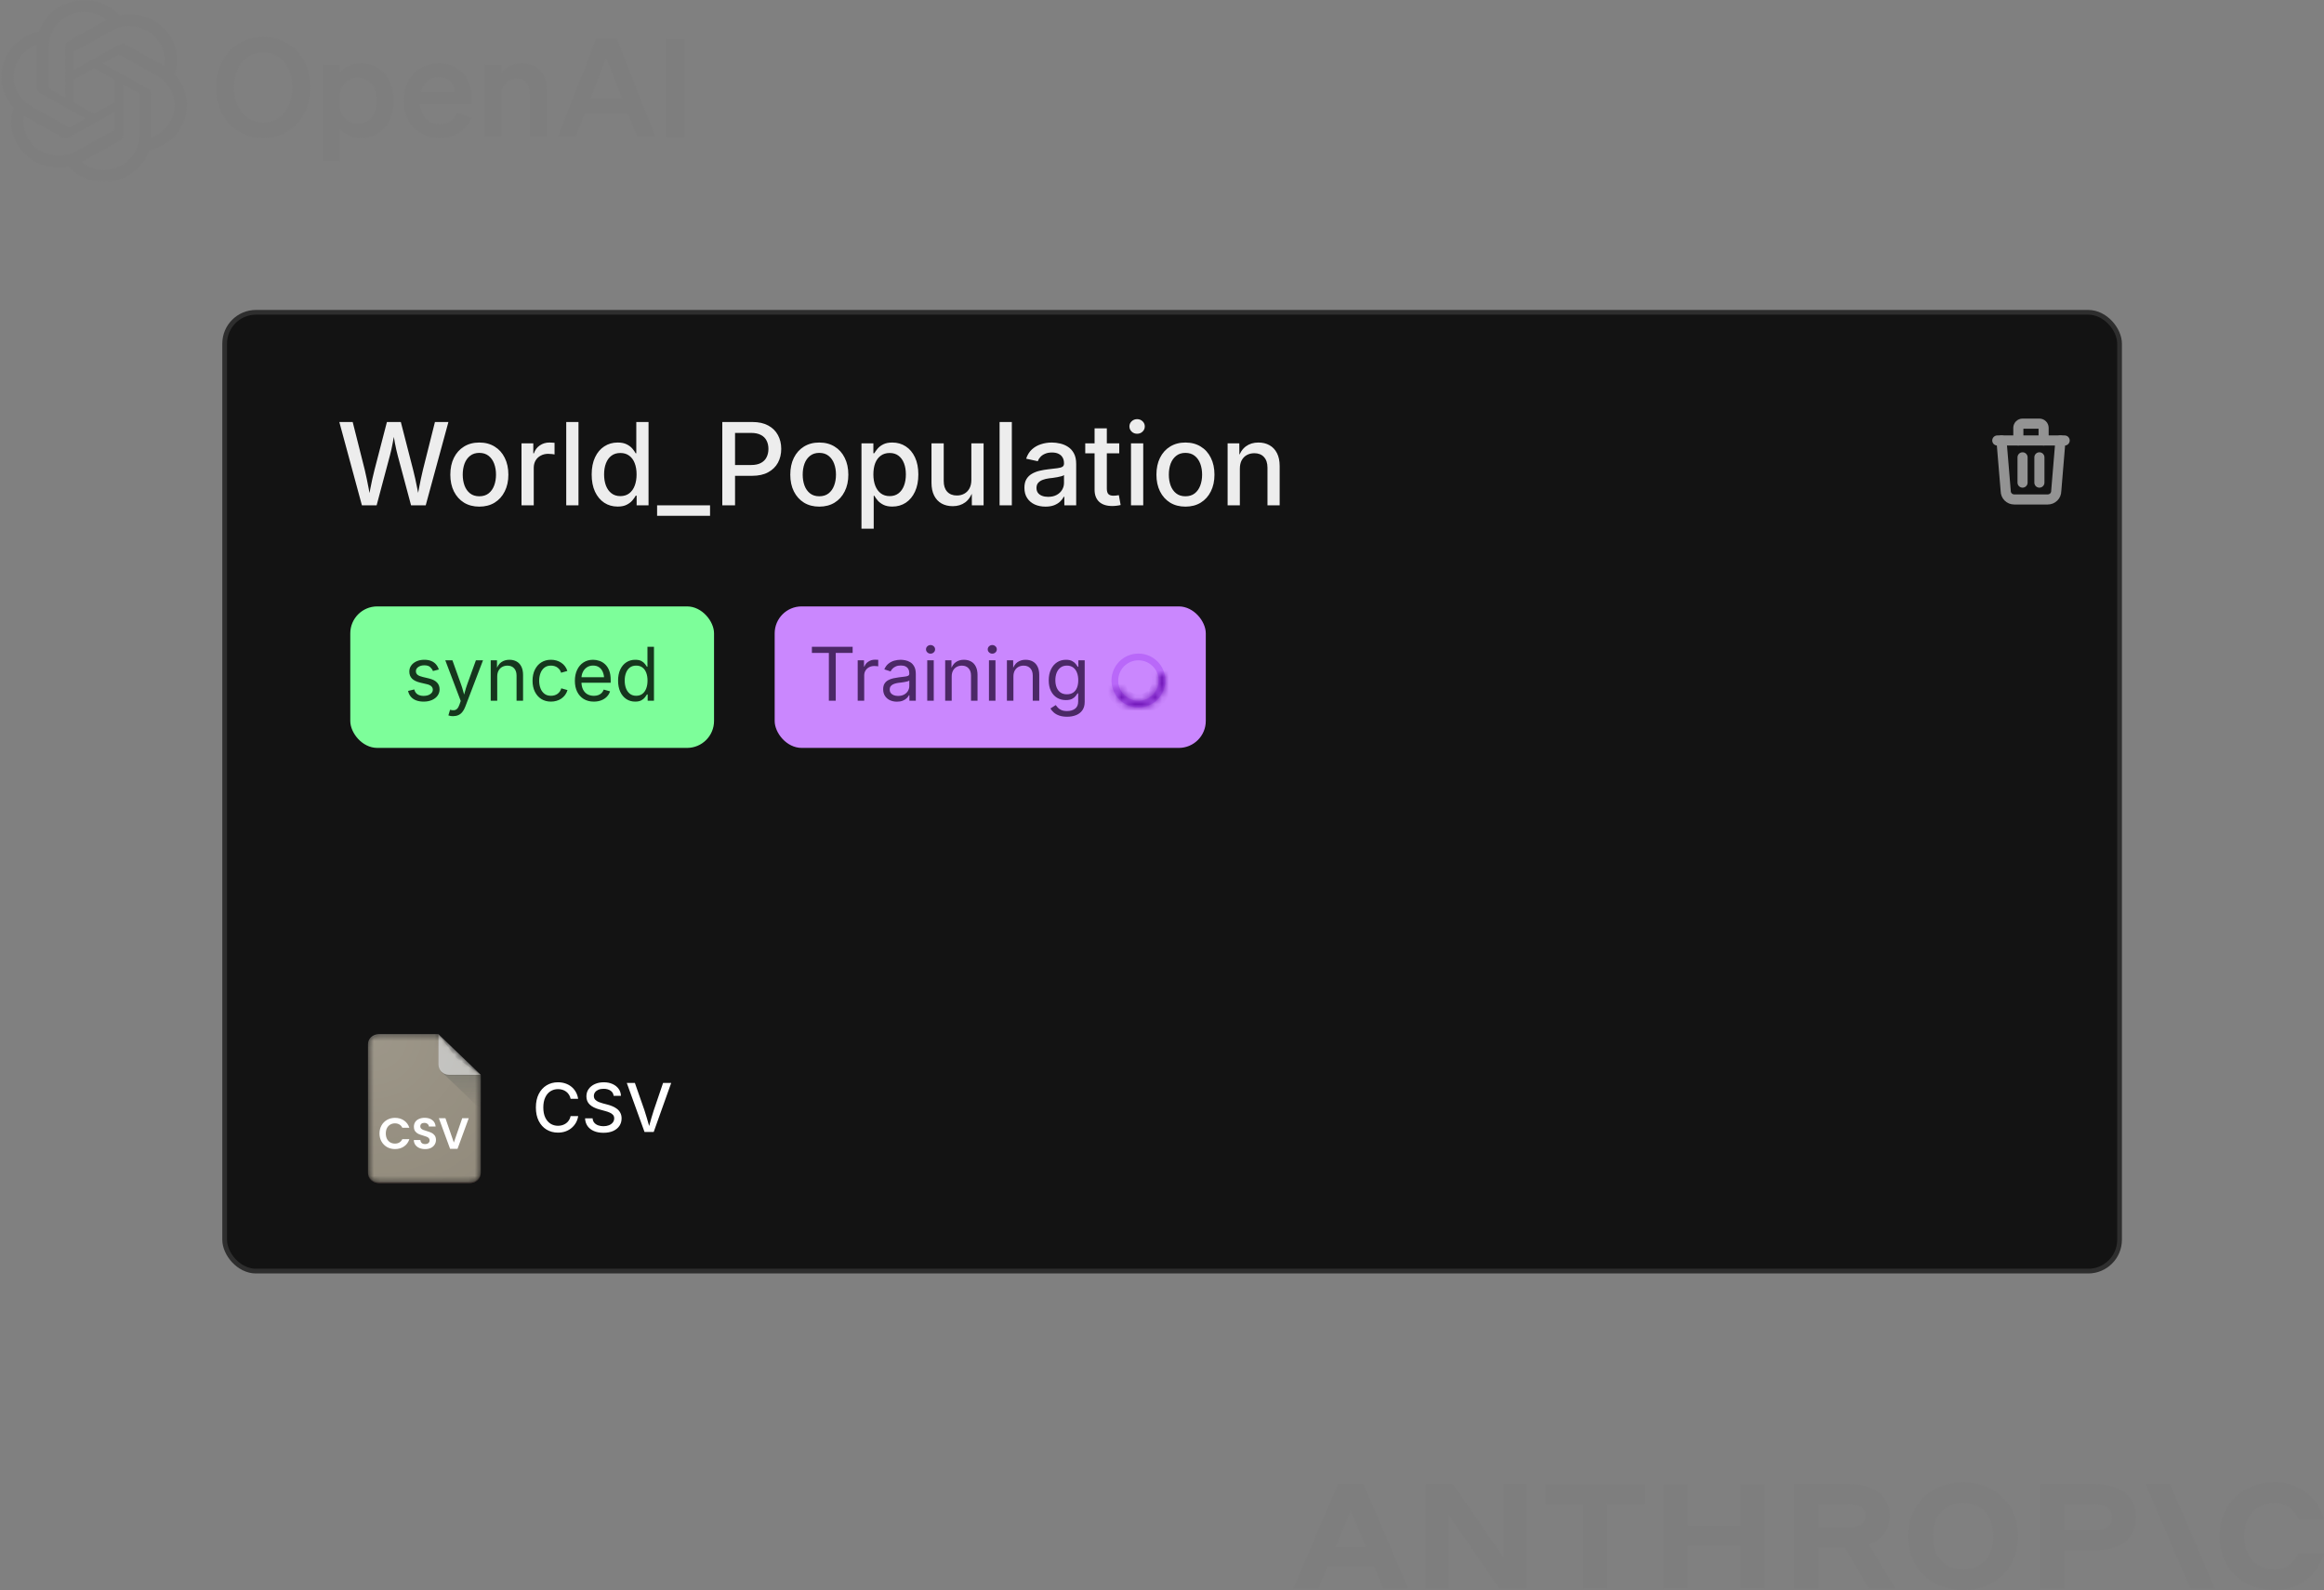 <svg width="345" height="236" viewBox="0 0 345 236" fill="none" xmlns="http://www.w3.org/2000/svg">
<rect x="0" y="0" width="345" height="236" fill="#808080" stroke="none"/>
<rect x="33.35" y="46.35" width="281.3" height="142.3" rx="4.65" fill="#131313"/>
<rect x="33.35" y="46.35" width="281.3" height="142.3" rx="4.65" stroke="#2E2E2E" stroke-width="0.7"/>
<path d="M53.727 75L50.373 62.632H52.357L54.15 69.737C54.255 70.174 54.355 70.626 54.449 71.09C54.549 71.555 54.643 72.026 54.731 72.501C54.82 72.972 54.906 73.445 54.989 73.921H54.715C54.803 73.445 54.892 72.972 54.98 72.501C55.075 72.026 55.171 71.555 55.271 71.09C55.376 70.626 55.484 70.174 55.595 69.737L57.438 62.632H59.504L61.331 69.737C61.447 70.174 61.555 70.626 61.654 71.09C61.754 71.555 61.851 72.026 61.945 72.501C62.044 72.972 62.139 73.445 62.227 73.921H61.928C62.017 73.445 62.105 72.972 62.194 72.501C62.282 72.026 62.377 71.555 62.476 71.09C62.576 70.626 62.678 70.174 62.783 69.737L64.568 62.632H66.568L63.198 75H61.023L59.048 67.629C58.898 67.064 58.76 66.453 58.633 65.794C58.505 65.136 58.378 64.416 58.251 63.636H58.683C58.544 64.389 58.417 65.089 58.301 65.736C58.185 66.378 58.044 67.009 57.877 67.629L55.91 75H53.727ZM71.15 75.191C70.287 75.191 69.532 74.995 68.884 74.602C68.242 74.203 67.742 73.647 67.382 72.933C67.028 72.219 66.851 71.392 66.851 70.451C66.851 69.494 67.028 68.658 67.382 67.944C67.742 67.225 68.242 66.669 68.884 66.276C69.532 65.877 70.287 65.678 71.15 65.678C72.025 65.678 72.783 65.877 73.425 66.276C74.072 66.669 74.573 67.225 74.927 67.944C75.287 68.658 75.467 69.494 75.467 70.451C75.467 71.392 75.287 72.219 74.927 72.933C74.573 73.647 74.072 74.203 73.425 74.602C72.783 74.995 72.025 75.191 71.15 75.191ZM71.15 73.655C71.709 73.655 72.171 73.511 72.537 73.224C72.902 72.936 73.176 72.549 73.358 72.061C73.541 71.575 73.632 71.035 73.632 70.443C73.632 69.845 73.541 69.303 73.358 68.816C73.176 68.329 72.902 67.942 72.537 67.654C72.171 67.361 71.709 67.214 71.15 67.214C70.603 67.214 70.146 67.361 69.781 67.654C69.415 67.942 69.142 68.329 68.959 68.816C68.782 69.303 68.693 69.845 68.693 70.443C68.693 71.035 68.782 71.575 68.959 72.061C69.142 72.549 69.415 72.936 69.781 73.224C70.146 73.511 70.603 73.655 71.15 73.655ZM77.418 75V65.803H79.169V67.28H79.26C79.426 66.782 79.717 66.392 80.132 66.11C80.547 65.822 81.026 65.678 81.568 65.678C81.69 65.678 81.822 65.684 81.966 65.695C82.11 65.7 82.229 65.709 82.323 65.72V67.446C82.257 67.43 82.13 67.41 81.941 67.388C81.759 67.366 81.568 67.355 81.369 67.355C80.965 67.355 80.599 67.444 80.273 67.621C79.947 67.792 79.692 68.033 79.509 68.343C79.327 68.653 79.235 69.018 79.235 69.439V75H77.418ZM85.876 62.632V75H84.058V62.632H85.876ZM91.695 75.183C90.942 75.183 90.275 74.992 89.694 74.61C89.113 74.222 88.657 73.675 88.325 72.966C87.998 72.252 87.835 71.403 87.835 70.418C87.835 69.433 88.001 68.586 88.333 67.878C88.665 67.17 89.122 66.627 89.703 66.251C90.289 65.869 90.953 65.678 91.695 65.678C92.237 65.678 92.683 65.767 93.031 65.944C93.385 66.121 93.668 66.334 93.878 66.583C94.088 66.832 94.251 67.064 94.368 67.28H94.459V62.632H96.277V75H94.509V73.564H94.376C94.254 73.785 94.085 74.023 93.87 74.278C93.654 74.527 93.372 74.74 93.023 74.917C92.674 75.094 92.232 75.183 91.695 75.183ZM92.093 73.63C92.608 73.63 93.045 73.495 93.405 73.224C93.764 72.953 94.036 72.576 94.218 72.095C94.406 71.608 94.501 71.046 94.501 70.41C94.501 69.768 94.406 69.209 94.218 68.733C94.036 68.257 93.764 67.889 93.405 67.629C93.051 67.363 92.613 67.231 92.093 67.231C91.567 67.231 91.125 67.366 90.765 67.637C90.405 67.908 90.134 68.285 89.952 68.766C89.769 69.242 89.678 69.79 89.678 70.41C89.678 71.029 89.769 71.583 89.952 72.07C90.14 72.557 90.414 72.939 90.773 73.215C91.133 73.492 91.573 73.63 92.093 73.63ZM105.408 75V76.552H97.547V75H105.408ZM107.226 75V62.632H111.683C112.624 62.632 113.412 62.806 114.049 63.155C114.685 63.498 115.164 63.971 115.485 64.574C115.811 65.172 115.975 65.853 115.975 66.616C115.975 67.385 115.811 68.072 115.485 68.675C115.158 69.272 114.674 69.746 114.032 70.094C113.396 70.443 112.604 70.617 111.658 70.617H108.545V69.015H111.5C112.098 69.015 112.585 68.913 112.961 68.708C113.343 68.503 113.623 68.221 113.8 67.861C113.982 67.496 114.074 67.081 114.074 66.616C114.074 66.157 113.982 65.75 113.8 65.396C113.623 65.036 113.343 64.757 112.961 64.558C112.58 64.353 112.09 64.251 111.492 64.251H109.118V75H107.226ZM121.619 75.191C120.756 75.191 120 74.995 119.353 74.602C118.711 74.203 118.21 73.647 117.851 72.933C117.496 72.219 117.319 71.392 117.319 70.451C117.319 69.494 117.496 68.658 117.851 67.944C118.21 67.225 118.711 66.669 119.353 66.276C120 65.877 120.756 65.678 121.619 65.678C122.493 65.678 123.252 65.877 123.894 66.276C124.541 66.669 125.042 67.225 125.396 67.944C125.756 68.658 125.936 69.494 125.936 70.451C125.936 71.392 125.756 72.219 125.396 72.933C125.042 73.647 124.541 74.203 123.894 74.602C123.252 74.995 122.493 75.191 121.619 75.191ZM121.619 73.655C122.178 73.655 122.64 73.511 123.005 73.224C123.371 72.936 123.645 72.549 123.827 72.061C124.01 71.575 124.101 71.035 124.101 70.443C124.101 69.845 124.01 69.303 123.827 68.816C123.645 68.329 123.371 67.942 123.005 67.654C122.64 67.361 122.178 67.214 121.619 67.214C121.071 67.214 120.615 67.361 120.25 67.654C119.884 67.942 119.61 68.329 119.428 68.816C119.251 69.303 119.162 69.845 119.162 70.443C119.162 71.035 119.251 71.575 119.428 72.061C119.61 72.549 119.884 72.936 120.25 73.224C120.615 73.511 121.071 73.655 121.619 73.655ZM127.886 78.47V65.803H129.654V67.272H129.787C129.909 67.062 130.075 66.832 130.285 66.583C130.495 66.334 130.775 66.121 131.124 65.944C131.478 65.767 131.926 65.678 132.468 65.678C133.215 65.678 133.879 65.869 134.46 66.251C135.042 66.627 135.498 67.17 135.83 67.878C136.162 68.586 136.328 69.433 136.328 70.418C136.328 71.403 136.162 72.252 135.83 72.966C135.504 73.675 135.05 74.222 134.469 74.61C133.888 74.992 133.221 75.183 132.468 75.183C131.937 75.183 131.494 75.094 131.14 74.917C130.792 74.74 130.509 74.527 130.293 74.278C130.083 74.023 129.914 73.788 129.787 73.572H129.704V78.47H127.886ZM132.07 73.63C132.59 73.63 133.03 73.492 133.39 73.215C133.749 72.939 134.021 72.557 134.203 72.07C134.386 71.583 134.477 71.029 134.477 70.41C134.477 69.79 134.386 69.242 134.203 68.766C134.021 68.285 133.749 67.908 133.39 67.637C133.035 67.366 132.596 67.231 132.07 67.231C131.55 67.231 131.11 67.363 130.75 67.629C130.39 67.889 130.116 68.257 129.928 68.733C129.746 69.209 129.654 69.768 129.654 70.41C129.654 71.046 129.748 71.608 129.937 72.095C130.125 72.576 130.399 72.953 130.758 73.224C131.124 73.495 131.561 73.63 132.07 73.63ZM141.441 75.124C140.816 75.124 140.265 74.995 139.79 74.734C139.314 74.469 138.943 74.076 138.677 73.556C138.412 73.035 138.279 72.394 138.279 71.63V65.803H140.097V71.406C140.097 72.075 140.268 72.598 140.611 72.975C140.96 73.351 141.439 73.539 142.047 73.539C142.457 73.539 142.822 73.451 143.143 73.273C143.47 73.096 143.727 72.836 143.915 72.493C144.103 72.144 144.197 71.724 144.197 71.231V65.803H146.015V75H144.272L144.264 72.742H144.479C144.203 73.572 143.804 74.178 143.284 74.56C142.77 74.936 142.155 75.124 141.441 75.124ZM150.207 62.632V75H148.389V62.632H150.207ZM155.196 75.191C154.609 75.191 154.081 75.086 153.61 74.876C153.14 74.66 152.766 74.344 152.49 73.929C152.213 73.514 152.075 73.002 152.075 72.394C152.075 71.873 152.174 71.447 152.374 71.115C152.578 70.778 152.849 70.512 153.187 70.318C153.53 70.119 153.912 69.97 154.333 69.87C154.759 69.77 155.193 69.696 155.636 69.646C156.184 69.58 156.626 69.527 156.964 69.488C157.301 69.444 157.55 69.375 157.711 69.281C157.871 69.181 157.952 69.023 157.952 68.808V68.758C157.952 68.42 157.882 68.135 157.744 67.903C157.611 67.665 157.412 67.482 157.146 67.355C156.886 67.222 156.56 67.156 156.167 67.156C155.774 67.156 155.431 67.219 155.138 67.347C154.85 67.468 154.618 67.629 154.44 67.828C154.263 68.022 154.136 68.229 154.059 68.451L152.332 68.077C152.515 67.524 152.794 67.07 153.17 66.716C153.552 66.362 154 66.102 154.515 65.936C155.03 65.764 155.575 65.678 156.15 65.678C156.554 65.678 156.967 65.728 157.387 65.828C157.808 65.922 158.198 66.088 158.558 66.326C158.917 66.558 159.208 66.882 159.429 67.297C159.651 67.706 159.761 68.229 159.761 68.866V75H158.001V73.73H157.918C157.797 73.974 157.617 74.209 157.379 74.436C157.146 74.657 156.85 74.84 156.491 74.983C156.137 75.122 155.705 75.191 155.196 75.191ZM155.594 73.738C156.098 73.738 156.524 73.641 156.873 73.448C157.227 73.254 157.495 72.999 157.678 72.684C157.86 72.369 157.952 72.031 157.952 71.671V70.501C157.891 70.567 157.769 70.626 157.586 70.675C157.409 70.725 157.207 70.772 156.98 70.816C156.754 70.855 156.527 70.891 156.3 70.924C156.078 70.952 155.89 70.974 155.735 70.991C155.392 71.035 155.08 71.11 154.797 71.215C154.515 71.32 154.288 71.469 154.117 71.663C153.951 71.851 153.868 72.103 153.868 72.418C153.868 72.706 153.94 72.95 154.083 73.149C154.233 73.343 154.438 73.489 154.698 73.589C154.958 73.689 155.257 73.738 155.594 73.738ZM166.153 65.803V67.28H161.106V65.803H166.153ZM162.492 63.57H164.31V72.518C164.31 72.889 164.385 73.157 164.534 73.323C164.689 73.489 164.946 73.572 165.306 73.572C165.406 73.572 165.533 73.564 165.688 73.547C165.848 73.525 165.984 73.506 166.095 73.489L166.36 74.95C166.178 75 165.976 75.036 165.754 75.058C165.539 75.086 165.326 75.1 165.115 75.1C164.274 75.1 163.627 74.892 163.173 74.477C162.719 74.056 162.492 73.459 162.492 72.684V63.57ZM167.896 75V65.803H169.714V75H167.896ZM168.801 64.375C168.491 64.375 168.222 64.27 167.996 64.06C167.774 63.844 167.664 63.586 167.664 63.288C167.664 62.989 167.774 62.734 167.996 62.524C168.222 62.314 168.491 62.209 168.801 62.209C169.122 62.209 169.393 62.314 169.614 62.524C169.836 62.734 169.946 62.989 169.946 63.288C169.946 63.586 169.836 63.844 169.614 64.06C169.393 64.27 169.122 64.375 168.801 64.375ZM175.973 75.191C175.109 75.191 174.354 74.995 173.707 74.602C173.065 74.203 172.564 73.647 172.204 72.933C171.85 72.219 171.673 71.392 171.673 70.451C171.673 69.494 171.85 68.658 172.204 67.944C172.564 67.225 173.065 66.669 173.707 66.276C174.354 65.877 175.109 65.678 175.973 65.678C176.847 65.678 177.605 65.877 178.247 66.276C178.895 66.669 179.395 67.225 179.75 67.944C180.109 68.658 180.289 69.494 180.289 70.451C180.289 71.392 180.109 72.219 179.75 72.933C179.395 73.647 178.895 74.203 178.247 74.602C177.605 74.995 176.847 75.191 175.973 75.191ZM175.973 73.655C176.532 73.655 176.994 73.511 177.359 73.224C177.724 72.936 177.998 72.549 178.181 72.061C178.363 71.575 178.455 71.035 178.455 70.443C178.455 69.845 178.363 69.303 178.181 68.816C177.998 68.329 177.724 67.942 177.359 67.654C176.994 67.361 176.532 67.214 175.973 67.214C175.425 67.214 174.968 67.361 174.603 67.654C174.238 67.942 173.964 68.329 173.781 68.816C173.604 69.303 173.516 69.845 173.516 70.443C173.516 71.035 173.604 71.575 173.781 72.061C173.964 72.549 174.238 72.936 174.603 73.224C174.968 73.511 175.425 73.655 175.973 73.655ZM184.058 69.58V75H182.24V65.803H183.975L183.991 68.061H183.767C184.038 67.236 184.431 66.633 184.946 66.251C185.46 65.869 186.083 65.678 186.813 65.678C187.439 65.678 187.987 65.811 188.457 66.077C188.933 66.342 189.304 66.735 189.569 67.255C189.835 67.77 189.968 68.409 189.968 69.173V75H188.158V69.405C188.158 68.73 187.984 68.204 187.635 67.828C187.292 67.452 186.816 67.264 186.208 67.264C185.798 67.264 185.43 67.352 185.104 67.529C184.777 67.706 184.52 67.966 184.332 68.31C184.149 68.653 184.058 69.076 184.058 69.58Z" fill="#EDEDED"/>
<rect x="52" y="90" width="54" height="21" rx="4" fill="#7DFE9A"/>
<rect x="115" y="90" width="64" height="21" rx="4" fill="#CA87FE"/>
<path d="M62.89 104.129C62.478 104.129 62.111 104.07 61.789 103.952C61.47 103.83 61.207 103.651 60.999 103.415C60.791 103.178 60.652 102.888 60.58 102.544L61.498 102.324C61.584 102.654 61.746 102.895 61.982 103.049C62.222 103.203 62.521 103.28 62.879 103.28C63.298 103.28 63.631 103.191 63.878 103.012C64.129 102.833 64.254 102.62 64.254 102.373C64.254 102.165 64.18 101.993 64.034 101.857C63.891 101.717 63.67 101.613 63.373 101.545L62.374 101.309C61.83 101.18 61.425 100.981 61.16 100.713C60.895 100.441 60.763 100.093 60.763 99.671C60.763 99.327 60.859 99.025 61.053 98.763C61.246 98.498 61.509 98.292 61.842 98.145C62.179 97.995 62.56 97.92 62.986 97.92C63.398 97.92 63.747 97.983 64.034 98.108C64.324 98.23 64.558 98.4 64.737 98.618C64.92 98.833 65.056 99.082 65.145 99.365L64.27 99.59C64.188 99.376 64.05 99.18 63.856 99.005C63.667 98.829 63.378 98.742 62.992 98.742C62.634 98.742 62.335 98.824 62.095 98.989C61.858 99.153 61.74 99.361 61.74 99.612C61.74 99.834 61.821 100.013 61.982 100.149C62.143 100.281 62.399 100.389 62.75 100.471L63.658 100.686C64.202 100.815 64.605 101.015 64.866 101.288C65.128 101.556 65.258 101.896 65.258 102.308C65.258 102.659 65.158 102.972 64.957 103.248C64.761 103.52 64.483 103.735 64.125 103.893C63.77 104.05 63.359 104.129 62.89 104.129ZM66.564 106.175L66.811 105.337L66.913 105.364C67.109 105.414 67.289 105.427 67.45 105.402C67.611 105.38 67.756 105.302 67.885 105.166C68.014 105.029 68.126 104.818 68.223 104.532L68.395 104.032L66.102 97.995H67.16L68.438 101.556C68.574 101.929 68.689 102.297 68.782 102.663C68.875 103.028 68.973 103.382 69.077 103.726H68.723C68.826 103.382 68.925 103.028 69.018 102.663C69.115 102.294 69.229 101.925 69.362 101.556L70.651 97.995H71.704L69.066 104.897C68.945 105.216 68.798 105.477 68.626 105.681C68.458 105.889 68.261 106.041 68.035 106.138C67.81 106.238 67.555 106.288 67.272 106.288C67.101 106.288 66.952 106.276 66.827 106.25C66.701 106.225 66.614 106.2 66.564 106.175ZM73.814 100.401V104H72.848V97.995H73.777L73.782 99.451H73.648C73.831 98.896 74.09 98.502 74.427 98.269C74.767 98.036 75.164 97.92 75.619 97.92C76.024 97.92 76.378 98.004 76.683 98.172C76.987 98.337 77.223 98.588 77.392 98.924C77.564 99.257 77.649 99.678 77.649 100.187V104H76.683V100.267C76.683 99.805 76.561 99.444 76.317 99.182C76.078 98.921 75.748 98.79 75.329 98.79C75.043 98.79 74.785 98.853 74.556 98.978C74.326 99.103 74.146 99.286 74.013 99.526C73.881 99.766 73.814 100.058 73.814 100.401ZM81.79 104.129C81.246 104.129 80.768 104 80.356 103.742C79.948 103.484 79.63 103.123 79.4 102.657C79.171 102.192 79.057 101.651 79.057 101.035C79.057 100.409 79.171 99.862 79.4 99.397C79.63 98.928 79.948 98.564 80.356 98.307C80.768 98.049 81.246 97.92 81.79 97.92C82.081 97.92 82.355 97.957 82.612 98.033C82.87 98.108 83.105 98.217 83.316 98.36C83.531 98.5 83.715 98.674 83.869 98.881C84.023 99.085 84.141 99.318 84.224 99.58L83.294 99.843C83.251 99.689 83.185 99.547 83.096 99.418C83.006 99.29 82.897 99.178 82.768 99.085C82.643 98.989 82.498 98.915 82.333 98.865C82.168 98.811 81.987 98.785 81.79 98.785C81.389 98.785 81.06 98.89 80.802 99.102C80.544 99.309 80.353 99.583 80.228 99.923C80.102 100.264 80.04 100.634 80.04 101.035C80.04 101.429 80.102 101.796 80.228 102.136C80.353 102.473 80.544 102.745 80.802 102.953C81.06 103.16 81.389 103.264 81.79 103.264C81.991 103.264 82.175 103.237 82.344 103.184C82.512 103.13 82.661 103.055 82.79 102.958C82.922 102.858 83.033 102.74 83.123 102.604C83.212 102.467 83.278 102.319 83.321 102.158L84.245 102.421C84.166 102.689 84.048 102.929 83.891 103.141C83.737 103.348 83.552 103.527 83.337 103.678C83.123 103.825 82.884 103.936 82.623 104.011C82.362 104.09 82.084 104.129 81.79 104.129ZM88.155 104.129C87.575 104.129 87.074 104 86.651 103.742C86.232 103.484 85.908 103.125 85.679 102.663C85.454 102.201 85.341 101.662 85.341 101.046C85.341 100.43 85.452 99.888 85.674 99.418C85.896 98.949 86.209 98.582 86.614 98.317C87.022 98.052 87.498 97.92 88.043 97.92C88.361 97.92 88.674 97.974 88.982 98.081C89.294 98.185 89.575 98.355 89.826 98.591C90.08 98.824 90.282 99.132 90.433 99.515C90.583 99.898 90.658 100.367 90.658 100.922V101.325H85.996V100.509H90.137L89.686 100.81C89.686 100.416 89.623 100.067 89.498 99.762C89.376 99.454 89.194 99.214 88.95 99.043C88.707 98.867 88.404 98.779 88.043 98.779C87.681 98.779 87.371 98.869 87.113 99.048C86.856 99.223 86.659 99.454 86.522 99.741C86.386 100.024 86.318 100.328 86.318 100.654V101.196C86.318 101.64 86.395 102.018 86.549 102.33C86.703 102.638 86.918 102.872 87.194 103.033C87.473 103.191 87.795 103.27 88.161 103.27C88.397 103.27 88.612 103.236 88.805 103.167C88.999 103.099 89.165 102.997 89.305 102.861C89.444 102.722 89.552 102.55 89.627 102.346L90.561 102.604C90.468 102.904 90.311 103.169 90.089 103.398C89.867 103.628 89.591 103.807 89.262 103.936C88.936 104.064 88.567 104.129 88.155 104.129ZM94.294 104.129C93.797 104.129 93.356 104.002 92.973 103.748C92.59 103.493 92.291 103.133 92.076 102.668C91.861 102.202 91.754 101.651 91.754 101.014C91.754 100.38 91.861 99.832 92.076 99.37C92.295 98.905 92.595 98.546 92.978 98.296C93.362 98.045 93.802 97.92 94.3 97.92C94.69 97.92 95 97.984 95.229 98.113C95.458 98.242 95.634 98.389 95.755 98.554C95.881 98.715 95.976 98.849 96.04 98.957H96.115V95.997H97.082V104H96.147V103.071H96.04C95.976 103.182 95.879 103.321 95.75 103.49C95.625 103.654 95.446 103.803 95.213 103.936C94.984 104.064 94.678 104.129 94.294 104.129ZM94.439 103.264C94.805 103.264 95.113 103.169 95.363 102.979C95.614 102.786 95.804 102.519 95.933 102.179C96.061 101.839 96.126 101.447 96.126 101.003C96.126 100.559 96.061 100.172 95.933 99.843C95.807 99.51 95.619 99.25 95.369 99.064C95.118 98.878 94.808 98.785 94.439 98.785C94.06 98.785 93.743 98.883 93.489 99.08C93.238 99.277 93.05 99.544 92.925 99.88C92.799 100.213 92.737 100.588 92.737 101.003C92.737 101.422 92.799 101.803 92.925 102.147C93.054 102.487 93.245 102.759 93.499 102.963C93.754 103.164 94.067 103.264 94.439 103.264Z" fill="#16361D"/>
<path d="M120.526 96.899V95.997H126.574V96.899H124.066V104H123.045V96.899H120.526ZM127.326 104V97.995H128.261V98.919H128.325C128.436 98.615 128.633 98.371 128.916 98.189C129.202 98.002 129.525 97.909 129.883 97.909C129.954 97.909 130.039 97.911 130.135 97.915C130.236 97.918 130.314 97.922 130.372 97.925V98.897C130.343 98.89 130.271 98.88 130.157 98.865C130.042 98.851 129.92 98.844 129.792 98.844C129.505 98.844 129.247 98.905 129.018 99.026C128.792 99.144 128.615 99.309 128.486 99.52C128.357 99.728 128.293 99.968 128.293 100.24V104H127.326ZM133.154 104.14C132.774 104.14 132.429 104.068 132.117 103.925C131.809 103.782 131.564 103.572 131.381 103.296C131.199 103.021 131.107 102.686 131.107 102.292C131.107 101.948 131.175 101.669 131.312 101.454C131.448 101.239 131.628 101.071 131.854 100.949C132.083 100.824 132.336 100.731 132.611 100.67C132.887 100.609 133.165 100.561 133.444 100.525C133.802 100.478 134.094 100.443 134.319 100.417C134.545 100.392 134.711 100.349 134.819 100.289C134.93 100.228 134.985 100.124 134.985 99.977V99.945C134.985 99.694 134.939 99.483 134.846 99.311C134.753 99.136 134.613 99.001 134.427 98.908C134.241 98.815 134.008 98.769 133.729 98.769C133.442 98.769 133.197 98.813 132.993 98.903C132.789 98.992 132.622 99.105 132.493 99.241C132.368 99.374 132.273 99.51 132.208 99.649L131.279 99.343C131.433 98.978 131.641 98.693 131.902 98.489C132.164 98.282 132.452 98.135 132.767 98.049C133.082 97.963 133.394 97.92 133.702 97.92C133.902 97.92 134.13 97.945 134.384 97.995C134.642 98.042 134.889 98.137 135.125 98.28C135.365 98.423 135.562 98.636 135.716 98.919C135.873 99.198 135.952 99.572 135.952 100.042V104H135.001V103.184H134.937C134.869 103.323 134.76 103.468 134.609 103.619C134.459 103.765 134.264 103.889 134.024 103.989C133.784 104.09 133.494 104.14 133.154 104.14ZM133.32 103.286C133.678 103.286 133.981 103.216 134.228 103.076C134.475 102.937 134.663 102.756 134.792 102.534C134.921 102.308 134.985 102.074 134.985 101.83V100.998C134.946 101.044 134.86 101.087 134.728 101.126C134.595 101.162 134.443 101.194 134.271 101.223C134.103 101.252 133.938 101.277 133.777 101.298C133.619 101.316 133.494 101.331 133.401 101.341C133.168 101.37 132.95 101.42 132.746 101.492C132.545 101.56 132.384 101.662 132.262 101.798C132.14 101.93 132.08 102.111 132.08 102.34C132.08 102.548 132.133 102.722 132.241 102.861C132.348 103.001 132.495 103.107 132.681 103.178C132.867 103.25 133.08 103.286 133.32 103.286ZM137.649 104V97.995H138.616V104H137.649ZM138.138 97.012C137.956 97.012 137.798 96.95 137.666 96.824C137.533 96.699 137.467 96.549 137.467 96.373C137.467 96.194 137.533 96.044 137.666 95.922C137.798 95.796 137.956 95.734 138.138 95.734C138.324 95.734 138.484 95.796 138.616 95.922C138.749 96.044 138.815 96.194 138.815 96.373C138.815 96.549 138.749 96.699 138.616 96.824C138.484 96.95 138.324 97.012 138.138 97.012ZM141.28 100.401V104H140.313V97.995H141.243L141.248 99.451H141.114C141.296 98.896 141.556 98.502 141.893 98.269C142.233 98.036 142.63 97.92 143.085 97.92C143.49 97.92 143.844 98.004 144.148 98.172C144.453 98.337 144.689 98.588 144.857 98.924C145.029 99.257 145.115 99.678 145.115 100.187V104H144.148V100.267C144.148 99.805 144.027 99.444 143.783 99.182C143.543 98.921 143.214 98.79 142.795 98.79C142.508 98.79 142.251 98.853 142.021 98.978C141.792 99.103 141.611 99.286 141.479 99.526C141.347 99.766 141.28 100.058 141.28 100.401ZM146.812 104V97.995H147.779V104H146.812ZM147.301 97.012C147.119 97.012 146.961 96.95 146.829 96.824C146.696 96.699 146.63 96.549 146.63 96.373C146.63 96.194 146.696 96.044 146.829 95.922C146.961 95.796 147.119 95.734 147.301 95.734C147.487 95.734 147.647 95.796 147.779 95.922C147.912 96.044 147.978 96.194 147.978 96.373C147.978 96.549 147.912 96.699 147.779 96.824C147.647 96.95 147.487 97.012 147.301 97.012ZM150.443 100.401V104H149.477V97.995H150.406L150.411 99.451H150.277C150.459 98.896 150.719 98.502 151.056 98.269C151.396 98.036 151.793 97.92 152.248 97.92C152.653 97.92 153.007 98.004 153.312 98.172C153.616 98.337 153.852 98.588 154.021 98.924C154.192 99.257 154.278 99.678 154.278 100.187V104H153.312V100.267C153.312 99.805 153.19 99.444 152.946 99.182C152.706 98.921 152.377 98.79 151.958 98.79C151.672 98.79 151.414 98.853 151.185 98.978C150.955 99.103 150.775 99.286 150.642 99.526C150.51 99.766 150.443 100.058 150.443 100.401ZM158.409 106.374C157.965 106.374 157.58 106.317 157.254 106.202C156.932 106.091 156.663 105.943 156.448 105.756C156.233 105.57 156.063 105.368 155.938 105.149L156.722 104.645C156.808 104.759 156.914 104.886 157.039 105.026C157.168 105.166 157.34 105.284 157.555 105.38C157.773 105.481 158.058 105.531 158.409 105.531C158.889 105.531 159.282 105.416 159.59 105.187C159.902 104.958 160.058 104.596 160.058 104.102V102.899H159.966C159.898 103.014 159.802 103.15 159.676 103.307C159.555 103.465 159.377 103.604 159.145 103.726C158.915 103.844 158.607 103.903 158.221 103.903C157.741 103.903 157.309 103.791 156.926 103.565C156.543 103.336 156.241 103.003 156.019 102.566C155.797 102.129 155.686 101.597 155.686 100.971C155.686 100.351 155.795 99.814 156.013 99.359C156.232 98.901 156.532 98.546 156.916 98.296C157.302 98.045 157.744 97.92 158.242 97.92C158.629 97.92 158.937 97.984 159.166 98.113C159.399 98.239 159.578 98.384 159.703 98.548C159.828 98.713 159.925 98.849 159.993 98.957H160.084V97.995H161.024V104.156C161.024 104.671 160.908 105.092 160.675 105.418C160.443 105.747 160.127 105.989 159.73 106.143C159.336 106.297 158.896 106.374 158.409 106.374ZM158.382 103.044C158.747 103.044 159.055 102.962 159.306 102.797C159.556 102.629 159.746 102.389 159.875 102.077C160.004 101.762 160.068 101.386 160.068 100.949C160.068 100.523 160.004 100.149 159.875 99.827C159.75 99.501 159.562 99.247 159.311 99.064C159.06 98.878 158.751 98.785 158.382 98.785C158.002 98.785 157.685 98.883 157.431 99.08C157.177 99.273 156.985 99.533 156.856 99.859C156.731 100.185 156.668 100.548 156.668 100.949C156.668 101.361 156.733 101.724 156.862 102.04C156.991 102.355 157.182 102.602 157.437 102.781C157.691 102.956 158.006 103.044 158.382 103.044Z" fill="#4B2866"/>
<g clip-path="url(#clip0_453_247)">
<mask id="mask0_453_247" style="mask-type:alpha" maskUnits="userSpaceOnUse" x="54" y="153" width="18" height="23">
<path d="M65.093 153.491H56.198C55.334 153.491 54.628 154.169 54.628 154.998V174.084C54.628 174.912 55.334 175.59 56.198 175.59H69.802C70.665 175.59 71.372 174.912 71.372 174.084V159.518L65.093 153.491Z" fill="#85779E"/>
</mask>
<g mask="url(#mask0_453_247)">
<path d="M65.093 153.491H56.198C55.334 153.491 54.628 154.169 54.628 154.998V174.084C54.628 174.912 55.334 175.59 56.198 175.59H69.802C70.665 175.59 71.372 174.912 71.372 174.084V159.518L67.709 157.007L65.093 153.491Z" fill="#928B7C"/>
</g>
<mask id="mask1_453_247" style="mask-type:alpha" maskUnits="userSpaceOnUse" x="54" y="153" width="18" height="23">
<path d="M65.093 153.491H56.198C55.334 153.491 54.628 154.169 54.628 154.998V174.084C54.628 174.912 55.334 175.59 56.198 175.59H69.802C70.665 175.59 71.372 174.912 71.372 174.084V159.518L65.093 153.491Z" fill="white"/>
</mask>
<g mask="url(#mask1_453_247)">
<path d="M65.552 159.078L71.372 164.663V159.518L65.552 159.078Z" fill="url(#paint0_linear_453_247)"/>
</g>
<mask id="mask2_453_247" style="mask-type:alpha" maskUnits="userSpaceOnUse" x="54" y="153" width="18" height="23">
<path d="M65.093 153.491H56.198C55.334 153.491 54.628 154.169 54.628 154.998V174.084C54.628 174.912 55.334 175.59 56.198 175.59H69.802C70.665 175.59 71.372 174.912 71.372 174.084V159.518L65.093 153.491Z" fill="white"/>
</mask>
<g mask="url(#mask2_453_247)">
<path d="M65.093 153.491V158.011C65.093 158.844 65.795 159.518 66.662 159.518H71.372L65.093 153.491Z" fill="#C0BFBC"/>
</g>
<mask id="mask3_453_247" style="mask-type:alpha" maskUnits="userSpaceOnUse" x="54" y="153" width="18" height="23">
<path d="M65.093 153.491H56.198C55.334 153.491 54.628 154.169 54.628 154.998V174.084C54.628 174.912 55.334 175.59 56.198 175.59H69.802C70.665 175.59 71.372 174.912 71.372 174.084V159.518L65.093 153.491Z" fill="white"/>
</mask>
<g mask="url(#mask3_453_247)">
<path d="M56.198 153.491C55.334 153.491 54.628 154.169 54.628 154.998V155.124C54.628 154.295 55.334 153.617 56.198 153.617H65.093V153.491H56.198Z" fill="white" fill-opacity="0.2"/>
</g>
<mask id="mask4_453_247" style="mask-type:alpha" maskUnits="userSpaceOnUse" x="54" y="153" width="18" height="23">
<path d="M65.093 153.491H56.198C55.334 153.491 54.628 154.169 54.628 154.998V174.084C54.628 174.912 55.334 175.59 56.198 175.59H69.802C70.665 175.59 71.372 174.912 71.372 174.084V159.518L65.093 153.491Z" fill="white"/>
</mask>
<g mask="url(#mask4_453_247)">
<path d="M69.802 175.465H56.198C55.334 175.465 54.628 174.787 54.628 173.958V174.084C54.628 174.912 55.334 175.59 56.198 175.59H69.802C70.665 175.59 71.372 174.912 71.372 174.084V173.958C71.372 174.787 70.665 175.465 69.802 175.465Z" fill="#291818"/>
</g>
<mask id="mask5_453_247" style="mask-type:alpha" maskUnits="userSpaceOnUse" x="54" y="153" width="18" height="23">
<path d="M65.093 153.491H56.198C55.334 153.491 54.628 154.169 54.628 154.998V174.084C54.628 174.912 55.334 175.59 56.198 175.59H69.802C70.665 175.59 71.372 174.912 71.372 174.084V159.518L65.093 153.491Z" fill="white"/>
</mask>
<g mask="url(#mask5_453_247)">
<path d="M66.662 159.518C65.795 159.518 65.093 158.844 65.093 158.011V158.137C65.093 158.97 65.795 159.644 66.662 159.644H71.372V159.518H66.662Z" fill="#312323" fill-opacity="0.1"/>
</g>
<path d="M65.093 153.491H56.198C55.334 153.491 54.628 154.169 54.628 154.998V174.084C54.628 174.912 55.334 175.59 56.198 175.59H69.802C70.665 175.59 71.372 174.912 71.372 174.084V159.518L65.093 153.491Z" fill="url(#paint1_radial_453_247)"/>
</g>
<path d="M56.337 168.225C56.337 167.779 56.437 167.38 56.636 167.029C56.84 166.674 57.115 166.398 57.462 166.203C57.813 166.004 58.205 165.904 58.638 165.904C59.145 165.904 59.59 166.034 59.971 166.294C60.352 166.554 60.619 166.914 60.77 167.373H59.724C59.62 167.157 59.473 166.994 59.282 166.886C59.096 166.778 58.879 166.723 58.632 166.723C58.368 166.723 58.131 166.786 57.923 166.912C57.72 167.033 57.559 167.207 57.442 167.432C57.33 167.657 57.273 167.922 57.273 168.225C57.273 168.524 57.33 168.788 57.442 169.018C57.559 169.243 57.72 169.419 57.923 169.544C58.131 169.666 58.368 169.726 58.632 169.726C58.879 169.726 59.096 169.672 59.282 169.564C59.473 169.451 59.62 169.287 59.724 169.07H60.77C60.619 169.534 60.352 169.895 59.971 170.155C59.594 170.411 59.15 170.539 58.638 170.539C58.205 170.539 57.813 170.441 57.462 170.246C57.115 170.047 56.84 169.772 56.636 169.421C56.437 169.07 56.337 168.671 56.337 168.225Z" fill="white"/>
<path d="M63.114 170.545C62.798 170.545 62.512 170.491 62.256 170.383C62.005 170.275 61.806 170.119 61.658 169.915C61.511 169.711 61.435 169.471 61.431 169.193H62.406C62.419 169.38 62.484 169.527 62.601 169.635C62.722 169.744 62.887 169.798 63.095 169.798C63.307 169.798 63.474 169.748 63.595 169.648C63.717 169.544 63.777 169.41 63.777 169.245C63.777 169.111 63.736 169.001 63.654 168.914C63.571 168.827 63.467 168.76 63.342 168.712C63.22 168.66 63.051 168.604 62.835 168.543C62.54 168.457 62.3 168.372 62.113 168.29C61.931 168.203 61.773 168.075 61.639 167.906C61.509 167.733 61.444 167.503 61.444 167.217C61.444 166.949 61.511 166.715 61.645 166.515C61.779 166.316 61.968 166.164 62.211 166.06C62.453 165.952 62.731 165.898 63.043 165.898C63.511 165.898 63.89 166.013 64.18 166.242C64.475 166.468 64.637 166.784 64.668 167.191H63.667C63.658 167.035 63.591 166.908 63.465 166.808C63.344 166.704 63.181 166.652 62.978 166.652C62.8 166.652 62.657 166.697 62.549 166.788C62.445 166.879 62.393 167.012 62.393 167.185C62.393 167.306 62.432 167.408 62.51 167.49C62.592 167.568 62.692 167.633 62.809 167.685C62.93 167.733 63.099 167.789 63.316 167.854C63.61 167.941 63.851 168.028 64.037 168.114C64.224 168.201 64.384 168.331 64.518 168.504C64.653 168.678 64.72 168.905 64.72 169.187C64.72 169.43 64.657 169.655 64.531 169.863C64.406 170.071 64.221 170.238 63.979 170.363C63.736 170.485 63.448 170.545 63.114 170.545Z" fill="white"/>
<path d="M69.584 165.963L67.92 170.5H66.815L65.151 165.963H66.126L67.374 169.57L68.616 165.963H69.584Z" fill="white"/>
<g clip-path="url(#clip1_453_247)">
<path d="M296.5 65.375H306.5" stroke="#939393" stroke-width="1.5" stroke-linecap="round" stroke-linejoin="round"/>
<path d="M300.25 67.875V71.625" stroke="#939393" stroke-width="1.5" stroke-linecap="round" stroke-linejoin="round"/>
<path d="M302.75 67.875V71.625" stroke="#939393" stroke-width="1.5" stroke-linecap="round" stroke-linejoin="round"/>
<path d="M297.125 65.375L297.75 72.875C297.75 73.207 297.882 73.525 298.116 73.759C298.351 73.993 298.668 74.125 299 74.125H304C304.332 74.125 304.649 73.993 304.884 73.759C305.118 73.525 305.25 73.207 305.25 72.875L305.875 65.375" stroke="#939393" stroke-width="1.5" stroke-linecap="round" stroke-linejoin="round"/>
<path d="M299.625 65.375V63.5C299.625 63.334 299.691 63.175 299.808 63.058C299.925 62.941 300.084 62.875 300.25 62.875H302.75C302.916 62.875 303.075 62.941 303.192 63.058C303.309 63.175 303.375 63.334 303.375 63.5V65.375" stroke="#939393" stroke-width="1.5" stroke-linecap="round" stroke-linejoin="round"/>
</g>
<path d="M82.828 168.098C82.2 168.098 81.638 167.95 81.144 167.653C80.649 167.354 80.26 166.926 79.977 166.369C79.693 165.809 79.552 165.142 79.552 164.367C79.552 163.589 79.693 162.922 79.977 162.365C80.26 161.805 80.649 161.376 81.144 161.076C81.638 160.777 82.2 160.627 82.828 160.627C83.212 160.627 83.572 160.682 83.907 160.793C84.246 160.904 84.547 161.065 84.811 161.276C85.078 161.488 85.297 161.745 85.47 162.048C85.645 162.351 85.764 162.694 85.826 163.078H84.708C84.662 162.847 84.581 162.644 84.464 162.468C84.35 162.289 84.21 162.137 84.044 162.014C83.878 161.89 83.692 161.797 83.487 161.735C83.282 161.674 83.066 161.643 82.838 161.643C82.421 161.643 82.047 161.748 81.715 161.96C81.386 162.168 81.127 162.476 80.939 162.883C80.75 163.286 80.655 163.781 80.655 164.367C80.655 164.953 80.751 165.45 80.943 165.856C81.135 166.26 81.396 166.566 81.725 166.774C82.053 166.979 82.424 167.082 82.838 167.082C83.066 167.082 83.281 167.051 83.482 166.989C83.688 166.924 83.873 166.831 84.039 166.711C84.208 166.587 84.35 166.436 84.464 166.257C84.581 166.078 84.662 165.874 84.708 165.646H85.831C85.776 166.005 85.663 166.333 85.494 166.633C85.325 166.929 85.108 167.188 84.845 167.409C84.581 167.631 84.278 167.801 83.936 167.922C83.598 168.039 83.228 168.098 82.828 168.098ZM89.581 168.122C89.037 168.122 88.565 168.036 88.165 167.863C87.765 167.691 87.451 167.445 87.223 167.126C86.998 166.804 86.874 166.421 86.852 165.979H87.97C87.993 166.242 88.077 166.46 88.224 166.633C88.373 166.805 88.567 166.934 88.805 167.019C89.042 167.103 89.299 167.146 89.576 167.146C89.885 167.146 90.159 167.098 90.397 167.004C90.637 166.906 90.828 166.77 90.968 166.594C91.108 166.415 91.178 166.208 91.178 165.974C91.178 165.762 91.116 165.59 90.992 165.456C90.872 165.319 90.707 165.207 90.499 165.119C90.294 165.028 90.06 164.948 89.796 164.88L88.946 164.646C88.351 164.486 87.885 164.25 87.55 163.938C87.218 163.625 87.052 163.22 87.052 162.722C87.052 162.302 87.164 161.936 87.389 161.623C87.617 161.307 87.924 161.063 88.311 160.891C88.702 160.715 89.142 160.627 89.63 160.627C90.128 160.627 90.566 160.715 90.943 160.891C91.324 161.063 91.622 161.301 91.837 161.604C92.055 161.906 92.169 162.251 92.179 162.639H91.095C91.059 162.307 90.904 162.049 90.631 161.867C90.361 161.685 90.019 161.594 89.606 161.594C89.312 161.594 89.057 161.639 88.839 161.73C88.624 161.822 88.456 161.949 88.336 162.111C88.219 162.271 88.16 162.453 88.16 162.658C88.16 162.889 88.23 163.076 88.37 163.22C88.513 163.36 88.686 163.472 88.888 163.557C89.093 163.638 89.288 163.703 89.474 163.752L90.182 163.938C90.413 163.996 90.65 164.076 90.894 164.177C91.142 164.274 91.37 164.403 91.578 164.562C91.787 164.719 91.954 164.914 92.081 165.148C92.211 165.38 92.276 165.66 92.276 165.988C92.276 166.398 92.171 166.765 91.959 167.087C91.747 167.409 91.44 167.663 91.036 167.849C90.636 168.031 90.151 168.122 89.581 168.122ZM95.68 168L93.048 160.725H94.249L95.665 164.772C95.769 165.085 95.888 165.467 96.022 165.92C96.158 166.372 96.313 166.906 96.485 167.521H96.256C96.425 166.893 96.575 166.356 96.705 165.91C96.838 165.464 96.956 165.085 97.057 164.772L98.434 160.725H99.64L97.042 168H95.68Z" fill="white"/>
<circle cx="169" cy="101" r="3.5" stroke="#B968F9"/>
<mask id="path-28-inside-1_453_247" fill="white">
<path d="M172.85 99.914C173.127 100.896 173.018 101.946 172.546 102.85C172.075 103.754 171.276 104.444 170.312 104.779C169.349 105.113 168.294 105.067 167.364 104.65C166.433 104.233 165.697 103.476 165.306 102.534L166.197 102.164C166.494 102.879 167.052 103.453 167.759 103.769C168.465 104.086 169.265 104.121 169.996 103.867C170.727 103.613 171.333 103.09 171.691 102.404C172.049 101.718 172.131 100.921 171.921 100.176L172.85 99.914Z"/>
</mask>
<path d="M172.85 99.914C173.127 100.896 173.018 101.946 172.546 102.85C172.075 103.754 171.276 104.444 170.312 104.779C169.349 105.113 168.294 105.067 167.364 104.65C166.433 104.233 165.697 103.476 165.306 102.534L166.197 102.164C166.494 102.879 167.052 103.453 167.759 103.769C168.465 104.086 169.265 104.121 169.996 103.867C170.727 103.613 171.333 103.09 171.691 102.404C172.049 101.718 172.131 100.921 171.921 100.176L172.85 99.914Z" stroke="#6C11B4" stroke-width="2" mask="url(#path-28-inside-1_453_247)"/>
<g clip-path="url(#clip2_453_247)">
<mask id="mask6_453_247" style="mask-type:luminance" maskUnits="userSpaceOnUse" x="0" y="0" width="103" height="27">
<path d="M103 0H0V27H103V0Z" fill="white"/>
</mask>
<g mask="url(#mask6_453_247)">
<path d="M32.073 12.98C32.073 17.395 35.006 20.473 39.07 20.473C43.134 20.473 46.067 17.395 46.067 12.98C46.067 8.566 43.134 5.488 39.07 5.488C35.006 5.488 32.073 8.566 32.073 12.98ZM43.386 12.98C43.386 16.139 41.605 18.184 39.07 18.184C36.535 18.184 34.755 16.139 34.755 12.98C34.755 9.821 36.535 7.776 39.07 7.776C41.605 7.776 43.386 9.821 43.386 12.98Z" fill="#7E7E7E"/>
<path d="M53.618 20.473C56.698 20.473 58.458 17.962 58.458 14.944C58.458 11.927 56.698 9.416 53.618 9.416C52.194 9.416 51.146 9.963 50.455 10.752V9.619H47.941V23.895H50.455V19.136C51.146 19.926 52.194 20.473 53.618 20.473ZM50.392 14.64C50.392 12.636 51.565 11.542 53.116 11.542C54.938 11.542 55.923 12.919 55.923 14.944C55.923 16.969 54.938 18.346 53.116 18.346C51.565 18.346 50.392 17.233 50.392 15.268V14.64Z" fill="#7E7E7E"/>
<path d="M65.261 20.473C67.461 20.473 69.199 19.359 69.975 17.496L67.817 16.706C67.482 17.799 66.497 18.407 65.261 18.407C63.648 18.407 62.517 17.293 62.328 15.471H70.037V14.661C70.037 11.745 68.341 9.416 65.156 9.416C61.972 9.416 59.919 11.826 59.919 14.944C59.919 18.225 62.119 20.473 65.261 20.473ZM65.135 11.461C66.727 11.461 67.482 12.474 67.502 13.648H62.454C62.831 12.21 63.836 11.461 65.135 11.461Z" fill="#7E7E7E"/>
<path d="M71.924 20.25H74.438V14.013C74.438 12.494 75.59 11.684 76.721 11.684C78.104 11.684 78.648 12.636 78.648 13.952V20.25H81.162V13.243C81.162 10.955 79.779 9.416 77.475 9.416C76.051 9.416 75.066 10.044 74.438 10.752V9.619H71.924V20.25Z" fill="#7E7E7E"/>
<path d="M88.525 5.71L82.827 20.25H85.487L86.765 16.929H93.259L94.558 20.25H97.261L91.562 5.71H88.525ZM89.991 8.586L92.379 14.661H87.645L89.991 8.586Z" fill="#7E7E7E"/>
<path d="M101.576 5.753H98.895V20.292H101.576V5.753Z" fill="#7E7E7E"/>
<path d="M25.93 11.05C26.563 9.212 26.345 7.198 25.332 5.526C23.808 2.961 20.744 1.641 17.752 2.262C16.421 0.812 14.508 -0.012 12.503 -0C9.444 -0.007 6.731 1.897 5.79 4.71C3.825 5.099 2.129 6.287 1.136 7.972C-0.399 10.531 -0.049 13.755 2.002 15.949C1.369 17.788 1.587 19.802 2.6 21.474C4.124 24.039 7.188 25.359 10.18 24.738C11.511 26.187 13.424 27.012 15.429 26.999C18.489 27.007 21.204 25.101 22.145 22.286C24.11 21.897 25.806 20.708 26.798 19.023C28.332 16.465 27.981 13.242 25.931 11.049L25.93 11.05ZM15.431 25.235C14.206 25.236 13.02 24.822 12.08 24.064C12.123 24.042 12.197 24.002 12.245 23.973L17.807 20.868C18.091 20.712 18.266 20.419 18.264 20.103V12.524L20.615 13.836C20.64 13.848 20.657 13.871 20.66 13.898V20.175C20.657 22.966 18.318 25.229 15.431 25.235ZM4.184 20.592C3.571 19.567 3.35 18.367 3.56 17.201C3.601 17.225 3.674 17.268 3.725 17.297L9.287 20.402C9.569 20.561 9.918 20.561 10.201 20.402L16.991 16.612V19.236C16.993 19.263 16.98 19.289 16.958 19.306L11.336 22.444C8.832 23.837 5.633 23.009 4.185 20.592H4.184ZM2.721 8.856C3.332 7.83 4.296 7.045 5.445 6.638C5.445 6.684 5.442 6.766 5.442 6.823V13.034C5.441 13.35 5.615 13.643 5.899 13.799L12.689 17.588L10.338 18.9C10.315 18.915 10.285 18.918 10.259 18.907L4.636 15.766C2.137 14.367 1.28 11.277 2.72 8.857L2.721 8.856ZM22.034 13.2L15.244 9.41L17.595 8.099C17.618 8.084 17.648 8.081 17.674 8.092L23.297 11.23C25.8 12.628 26.659 15.724 25.212 18.144C24.6 19.168 23.637 19.953 22.489 20.361V13.965C22.491 13.649 22.318 13.357 22.035 13.2H22.034ZM24.373 9.797C24.332 9.772 24.26 9.73 24.208 9.701L18.646 6.596C18.364 6.437 18.015 6.437 17.733 6.596L10.942 10.386V7.762C10.941 7.735 10.954 7.709 10.976 7.692L16.598 4.557C19.102 3.161 22.304 3.992 23.747 6.413C24.358 7.436 24.578 8.633 24.372 9.797H24.373ZM9.664 14.474L7.313 13.162C7.288 13.15 7.271 13.126 7.268 13.099V6.822C7.269 4.028 9.615 1.763 12.506 1.765C13.729 1.765 14.912 2.18 15.852 2.936C15.809 2.958 15.736 2.998 15.687 3.026L10.125 6.131C9.841 6.287 9.666 6.579 9.668 6.896L9.664 14.472V14.474ZM10.941 11.812L13.966 10.124L16.991 11.812V15.187L13.966 16.875L10.941 15.187V11.812Z" fill="#7E7E7E"/>
</g>
</g>
<g clip-path="url(#clip3_453_247)">
<path d="M229.443 223.249H235.019V235.735H238.578V223.249H244.155V220.265H229.443V223.249Z" fill="#7E7E7E"/>
<path d="M223.155 231.094L215.681 220.265H211.647V235.735H215.088V224.906L222.562 235.735H226.596V220.265H223.155V231.094Z" fill="#7E7E7E"/>
<path d="M258.392 226.431H250.561V220.265H247.002V235.735H250.561V229.414H258.392V235.735H261.951V220.265H258.392V226.431Z" fill="#7E7E7E"/>
<path d="M198.62 220.265L192 235.735H195.702L197.056 232.486H203.982L205.335 235.735H209.037L202.417 220.265H198.62ZM198.253 229.613L200.518 224.177L202.784 229.613H198.253Z" fill="#7E7E7E"/>
<path d="M291.445 220C286.652 220 283.259 223.315 283.259 228.022C283.259 232.685 286.652 236 291.445 236C296.215 236 299.584 232.685 299.584 228.022C299.584 223.315 296.215 220 291.445 220ZM291.445 232.906C288.645 232.906 286.937 231.05 286.937 228.022C286.937 224.95 288.645 223.094 291.445 223.094C294.221 223.094 295.906 224.95 295.906 228.022C295.906 231.05 294.221 232.906 291.445 232.906Z" fill="#7E7E7E"/>
<path d="M341.203 230.541C340.587 232.044 339.353 232.906 337.668 232.906C334.868 232.906 333.16 231.05 333.16 228.022C333.16 224.95 334.868 223.094 337.668 223.094C339.353 223.094 340.587 223.956 341.203 225.459H344.976C344.052 222.144 341.275 220 337.668 220C332.875 220 329.482 223.315 329.482 228.022C329.482 232.685 332.875 236 337.668 236C341.298 236 344.074 233.834 345 230.541H341.203Z" fill="#7E7E7E"/>
<path d="M318.519 220.265L325.139 235.735H328.77L322.149 220.265H318.519Z" fill="#7E7E7E"/>
<path d="M311.021 220.265H302.906V235.735H306.465V230.121H311.021C314.794 230.121 317.095 228.265 317.095 225.193C317.095 222.121 314.794 220.265 311.021 220.265ZM310.855 227.138H306.465V223.249H310.855C312.611 223.249 313.536 223.912 313.536 225.193C313.536 226.475 312.611 227.138 310.855 227.138Z" fill="#7E7E7E"/>
<path d="M280.53 224.972C280.53 222.055 278.228 220.265 274.456 220.265H266.341V235.735H269.9V229.679H273.862L277.422 235.735H281.361L277.419 229.218C279.398 228.51 280.53 227.019 280.53 224.972ZM269.9 223.248H274.29C276.045 223.248 276.971 223.845 276.971 224.972C276.971 226.099 276.045 226.696 274.29 226.696H269.9V223.248Z" fill="#7E7E7E"/>
</g>
<defs>
<linearGradient id="paint0_linear_453_247" x1="68.462" y1="159.557" x2="68.462" y2="164.663" gradientUnits="userSpaceOnUse">
<stop stop-color="#263438" stop-opacity="0.2"/>
<stop offset="1" stop-color="#263238" stop-opacity="0.02"/>
</linearGradient>
<radialGradient id="paint1_radial_453_247" cx="0" cy="0" r="1" gradientUnits="userSpaceOnUse" gradientTransform="translate(55.158 153.93) scale(26.999 25.916)">
<stop stop-color="white" stop-opacity="0.1"/>
<stop offset="1" stop-color="white" stop-opacity="0"/>
</radialGradient>
<clipPath id="clip0_453_247">
<rect width="17.333" height="22.75" fill="white" transform="translate(54.333 153.166)"/>
</clipPath>
<clipPath id="clip1_453_247">
<rect width="15" height="15" fill="white" transform="translate(294 61)"/>
</clipPath>
<clipPath id="clip2_453_247">
<rect width="103" height="27" fill="white"/>
</clipPath>
<clipPath id="clip3_453_247">
<rect width="153" height="16" fill="white" transform="translate(192 220)"/>
</clipPath>
</defs>
</svg>
